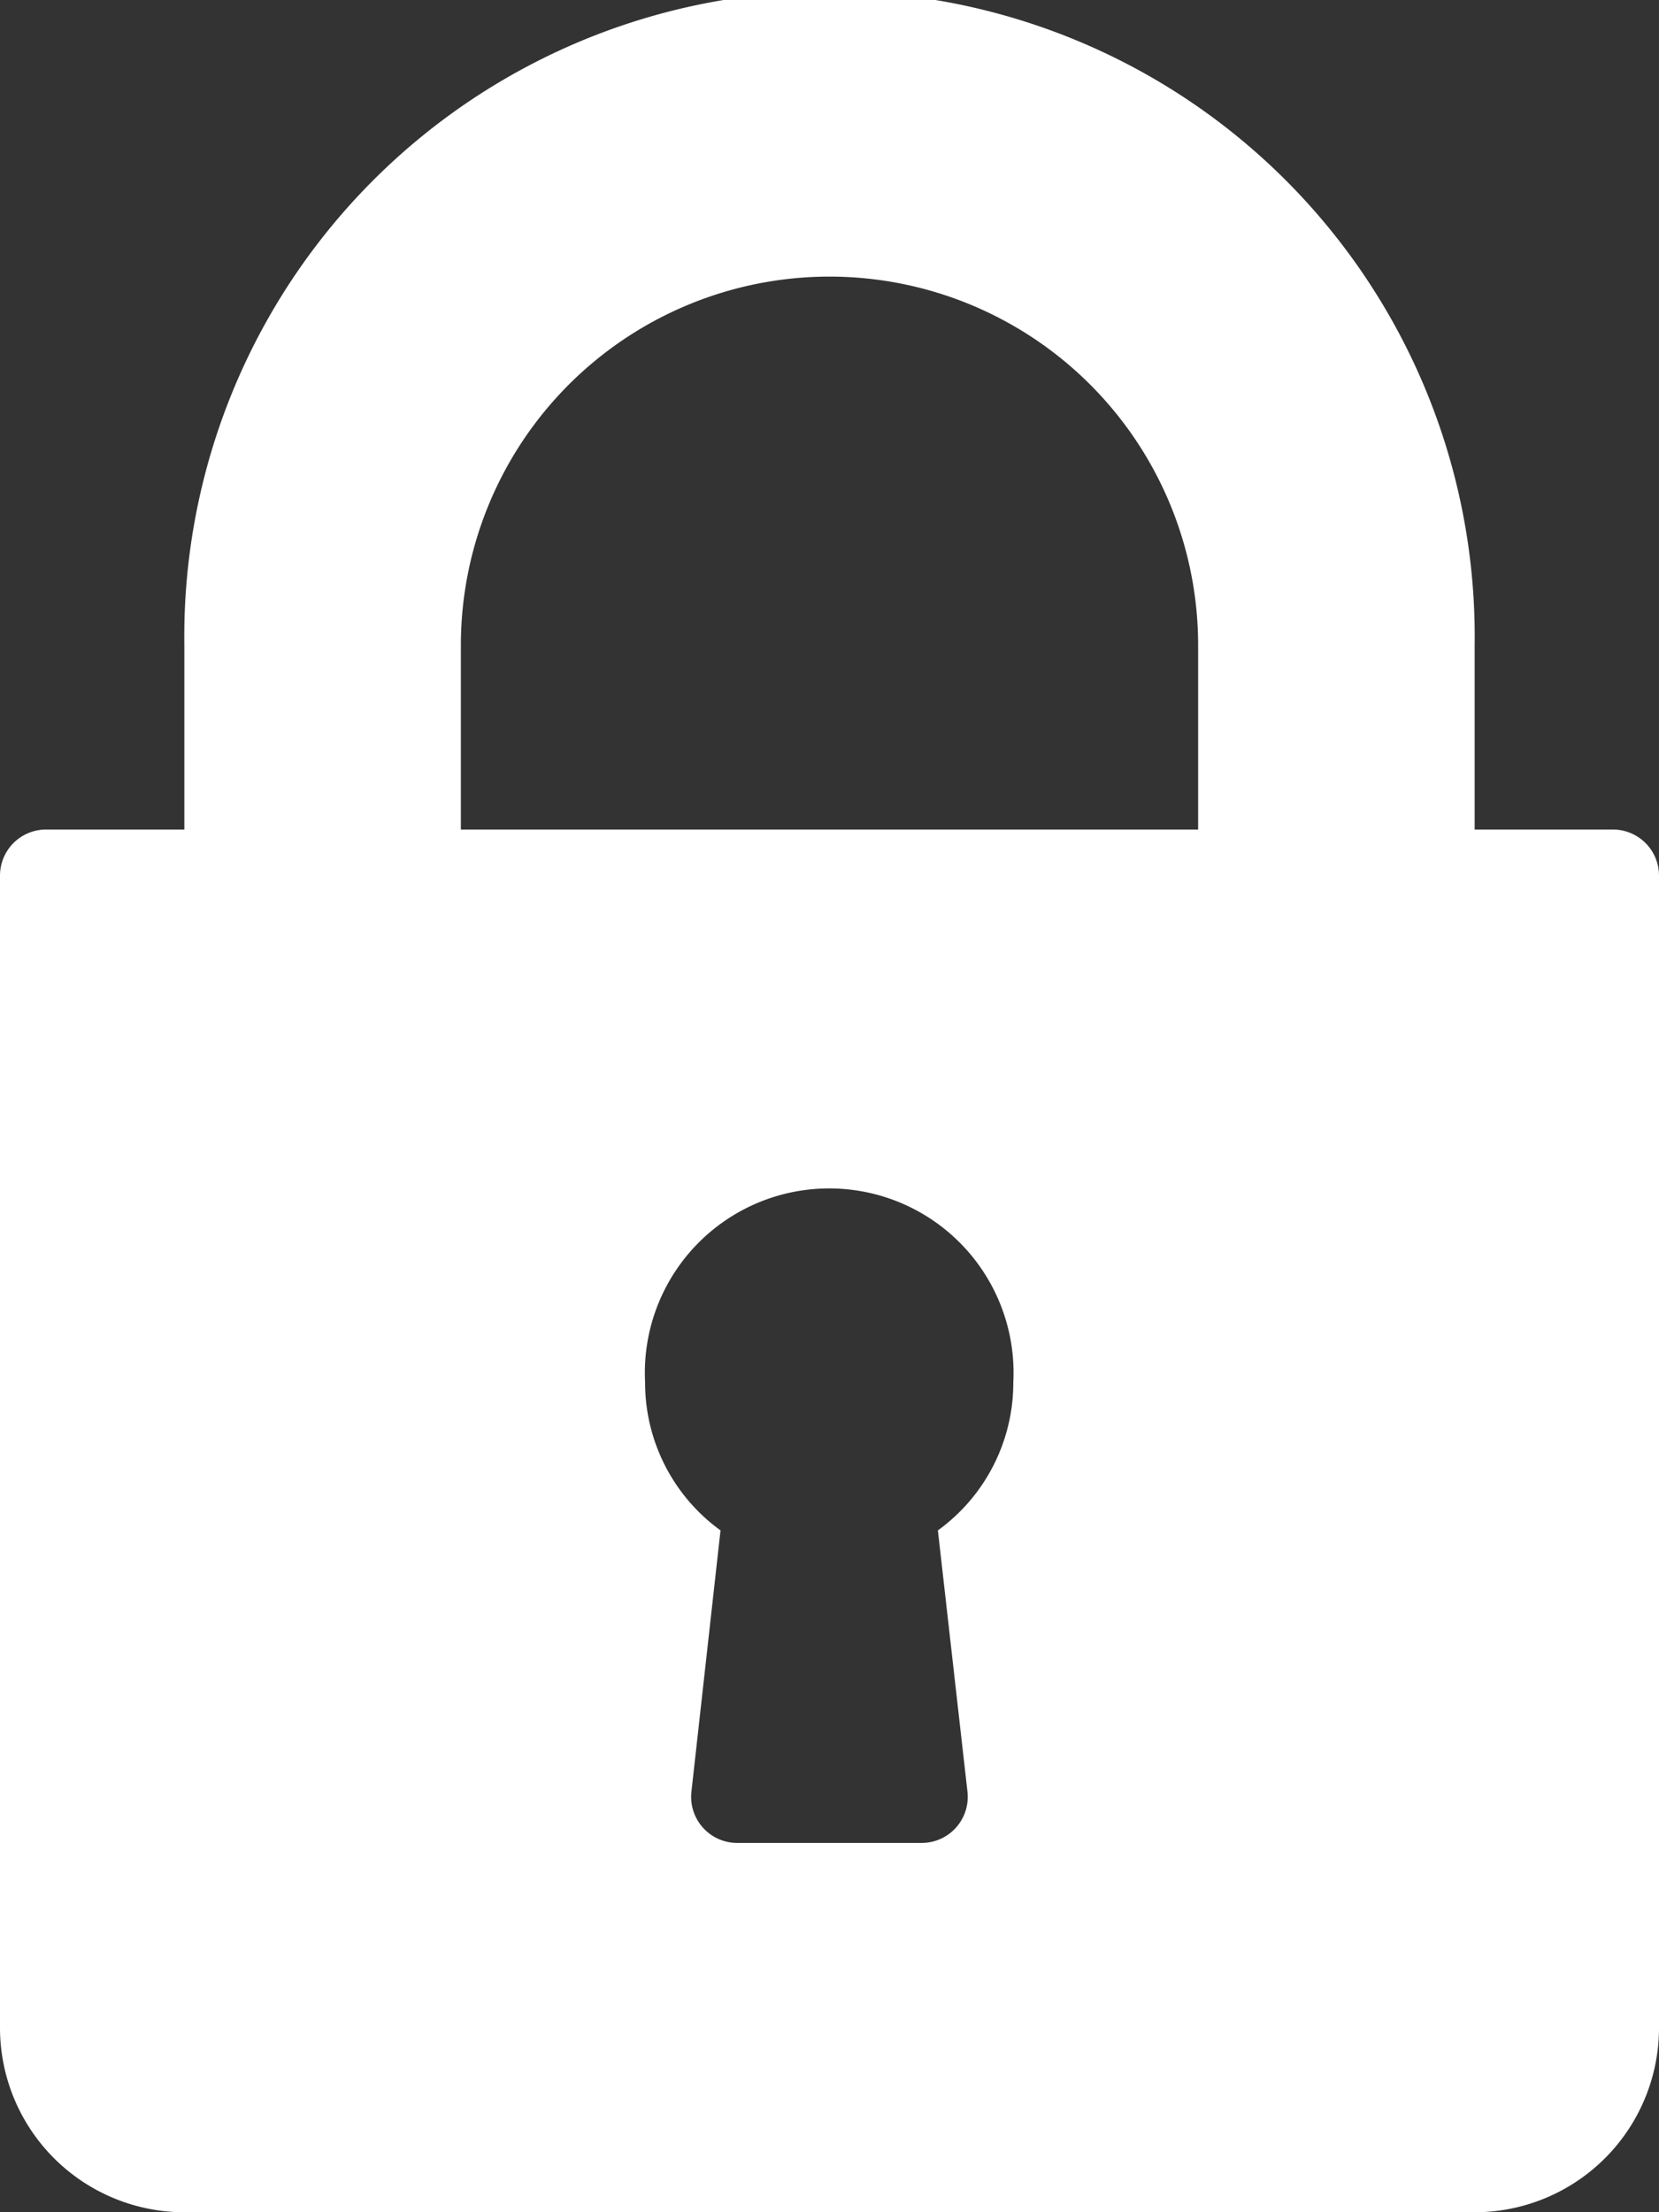 <svg xmlns="http://www.w3.org/2000/svg" width="13.967" height="18.622" viewBox="0 0 13.967 18.622">
  <rect x="0" y="0" width="13.967" height="18.622" fill="#333333" stroke="none"/>
  <g id="restricted" transform="translate(-64)">
    <g id="グループ_351" data-name="グループ 351" transform="translate(64)">
      <path id="パス_893" data-name="パス 893" d="M77.579,6.983H76.415V5.432a5.432,5.432,0,1,0-10.863,0V6.983H64.388A.388.388,0,0,0,64,7.371v9.7a1.553,1.553,0,0,0,1.552,1.552H76.415a1.553,1.553,0,0,0,1.552-1.552v-9.7A.388.388,0,0,0,77.579,6.983Zm-5.434,8.1a.388.388,0,0,1-.386.431H70.207a.388.388,0,0,1-.386-.431l.245-2.2a1.535,1.535,0,0,1-.635-1.248,1.552,1.552,0,1,1,3.1,0,1.535,1.535,0,0,1-.635,1.248Zm1.942-8.1H67.88V5.432a3.1,3.1,0,0,1,6.207,0Z" transform="translate(-64)" fill="#fff"/>
    </g>
  </g>
</svg>
